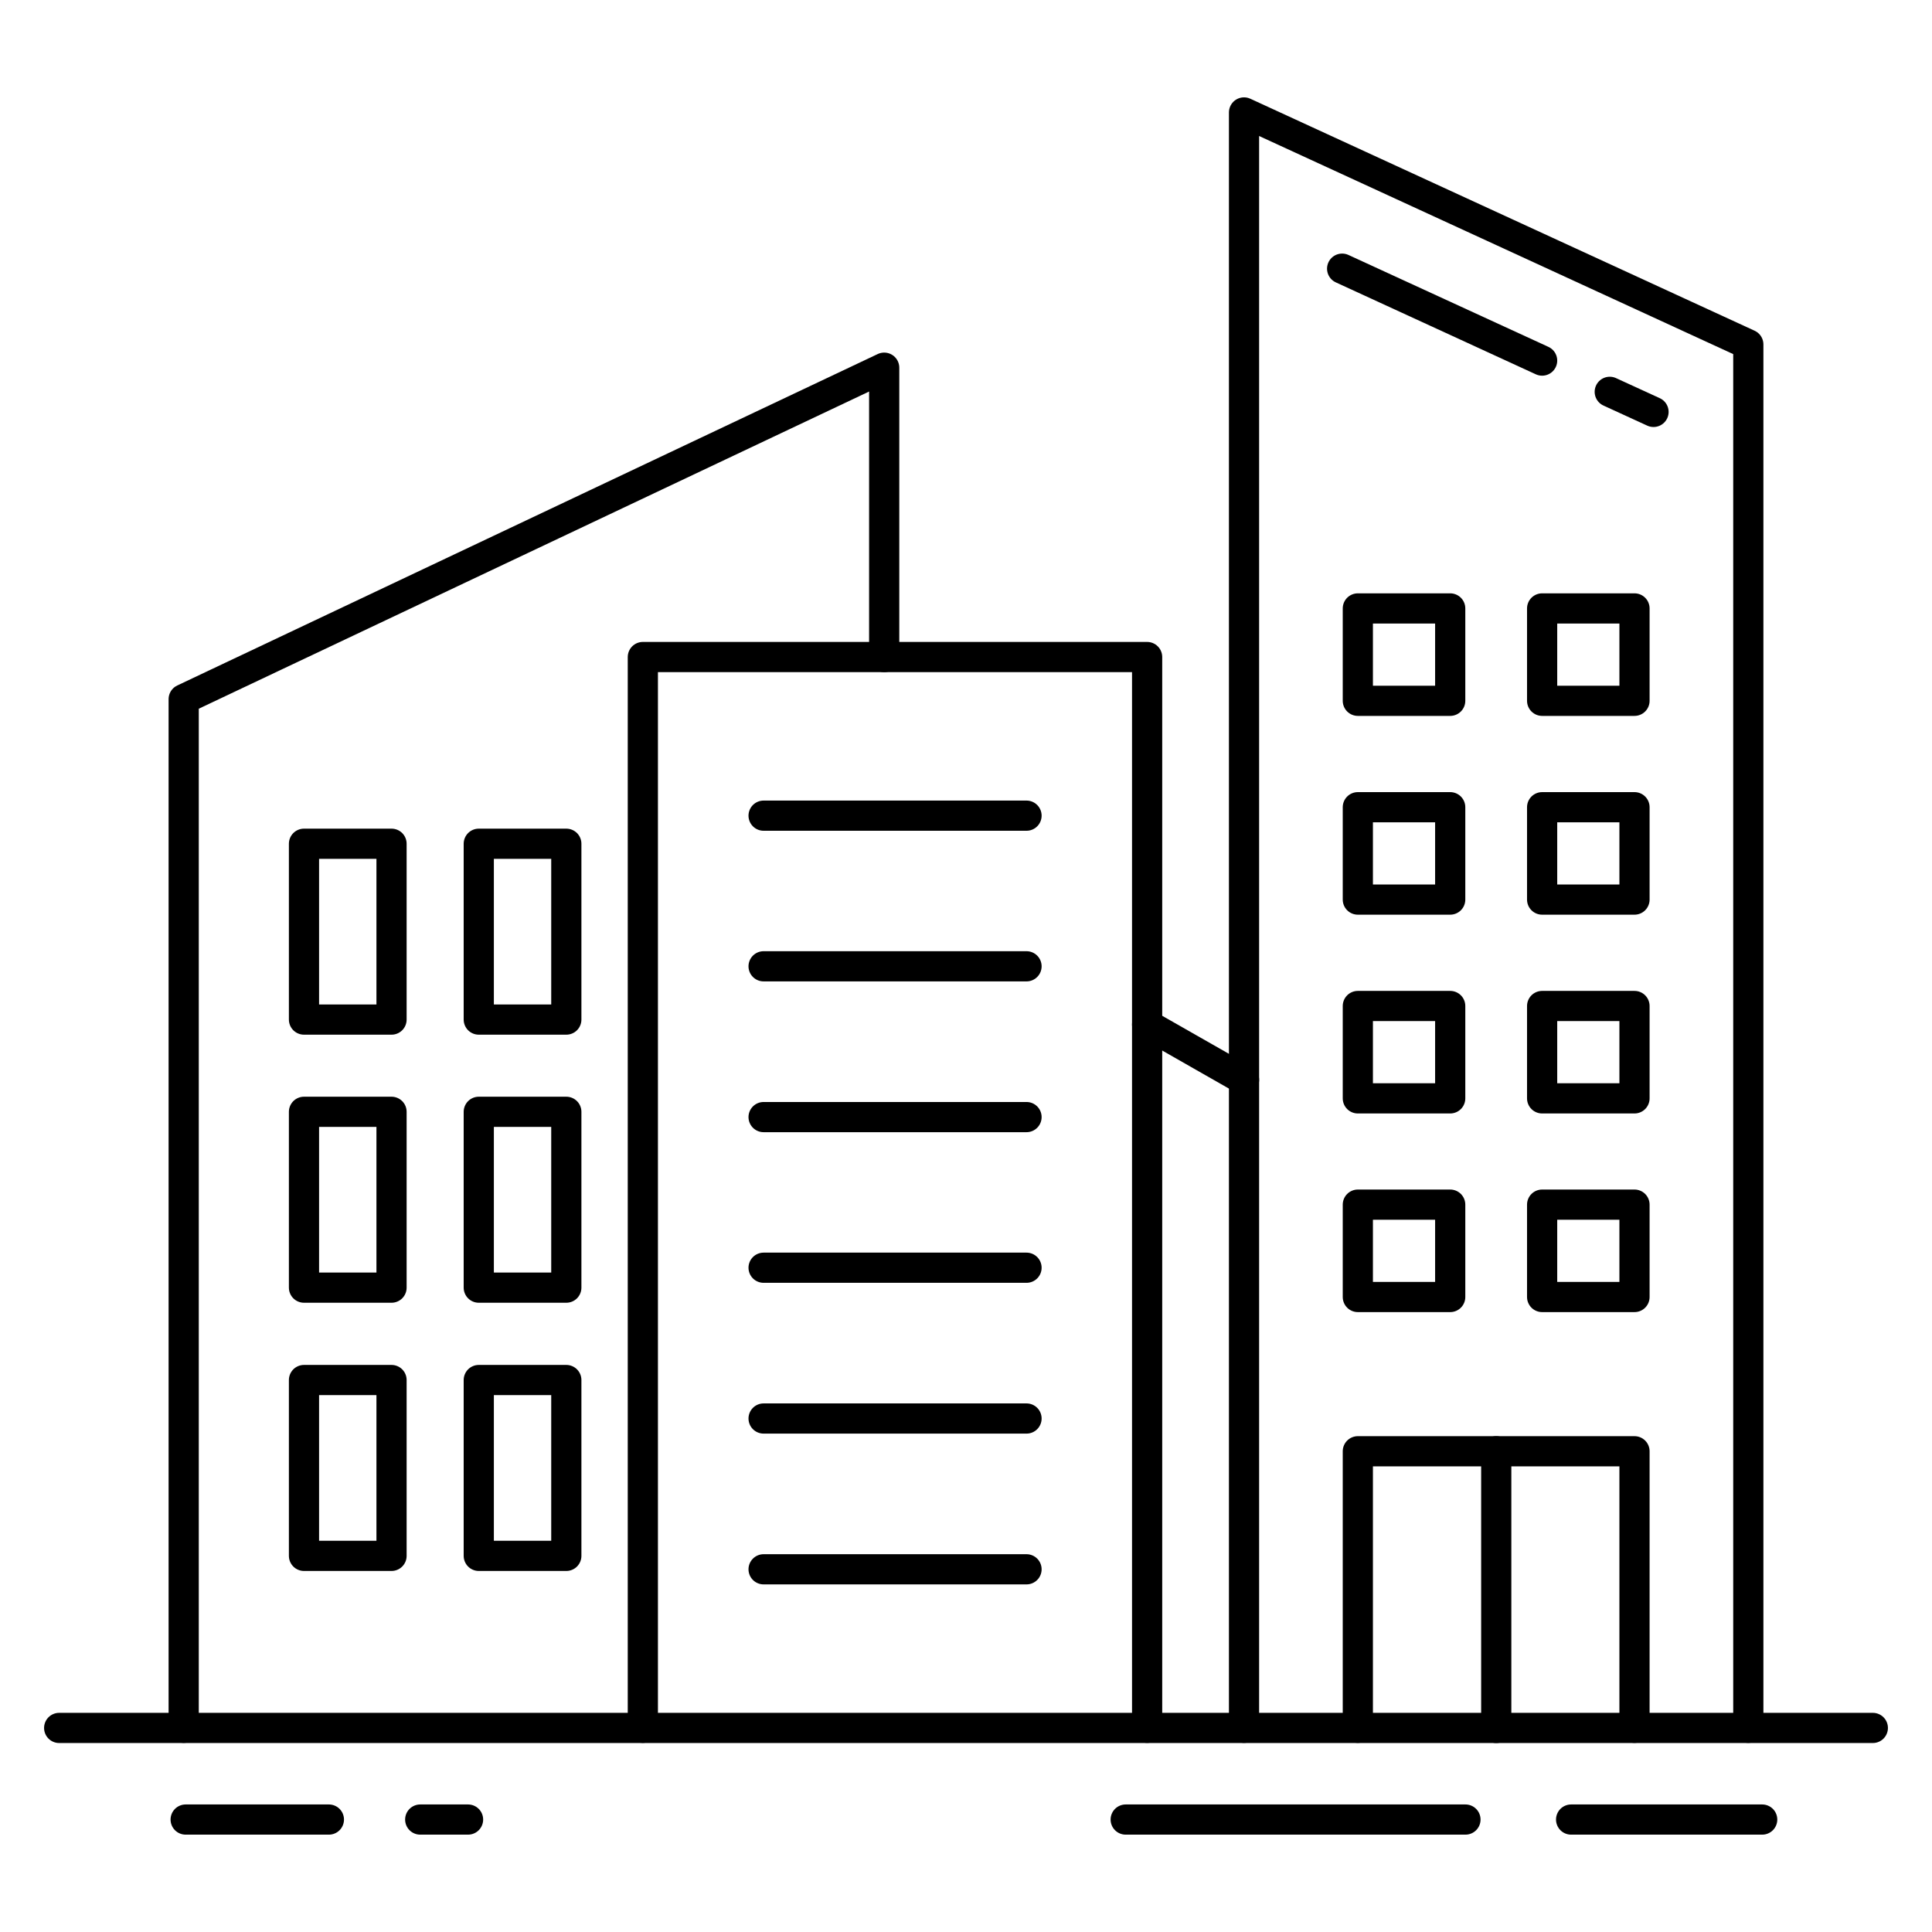 <svg id="Layer_1" data-name="Layer 1" xmlns="http://www.w3.org/2000/svg" viewBox="0 0 128 128"><title>iStar_Design_Business_LineIcons_Live-55</title><line x1="124.08" y1="114.48" x2="3.92" y2="114.48" style="fill:none;stroke:#000;stroke-linecap:round;stroke-linejoin:round;stroke-width:2px"/><line x1="116.75" y1="120.55" x2="104.09" y2="120.55" style="fill:none;stroke:#000;stroke-linecap:round;stroke-linejoin:round;stroke-width:2px"/><line x1="21.79" y1="120.55" x2="12.3" y2="120.55" style="fill:none;stroke:#000;stroke-linecap:round;stroke-linejoin:round;stroke-width:2px"/><line x1="31.01" y1="120.55" x2="27.84" y2="120.55" style="fill:none;stroke:#000;stroke-linecap:round;stroke-linejoin:round;stroke-width:2px"/><line x1="97.09" y1="120.55" x2="74.58" y2="120.55" style="fill:none;stroke:#000;stroke-linecap:round;stroke-linejoin:round;stroke-width:2px"/><polyline points="89.96 114.47 89.96 96.15 108.29 96.15 108.29 114.47" style="fill:none;stroke:#000;stroke-linecap:round;stroke-linejoin:round;stroke-width:2px"/><line x1="99.13" y1="96.15" x2="99.13" y2="114.48" style="fill:none;stroke:#000;stroke-linecap:round;stroke-linejoin:round;stroke-width:2px"/><rect x="89.96" y="40.31" width="6.12" height="6.12" style="fill:none;stroke:#000;stroke-linecap:round;stroke-linejoin:round;stroke-width:2px"/><rect x="102.17" y="40.31" width="6.12" height="6.12" style="fill:none;stroke:#000;stroke-linecap:round;stroke-linejoin:round;stroke-width:2px"/><rect x="89.96" y="53.48" width="6.12" height="6.12" style="fill:none;stroke:#000;stroke-linecap:round;stroke-linejoin:round;stroke-width:2px"/><rect x="102.17" y="53.48" width="6.12" height="6.12" style="fill:none;stroke:#000;stroke-linecap:round;stroke-linejoin:round;stroke-width:2px"/><rect x="89.96" y="66.65" width="6.12" height="6.12" style="fill:none;stroke:#000;stroke-linecap:round;stroke-linejoin:round;stroke-width:2px"/><rect x="102.17" y="66.65" width="6.12" height="6.12" style="fill:none;stroke:#000;stroke-linecap:round;stroke-linejoin:round;stroke-width:2px"/><rect x="89.96" y="79.81" width="6.12" height="6.12" style="fill:none;stroke:#000;stroke-linecap:round;stroke-linejoin:round;stroke-width:2px"/><rect x="102.17" y="79.81" width="6.12" height="6.12" style="fill:none;stroke:#000;stroke-linecap:round;stroke-linejoin:round;stroke-width:2px"/><rect x="20.14" y="73.66" width="5.8" height="11.65" style="fill:none;stroke:#000;stroke-linecap:round;stroke-linejoin:round;stroke-width:2px"/><rect x="31.72" y="73.66" width="5.8" height="11.65" style="fill:none;stroke:#000;stroke-linecap:round;stroke-linejoin:round;stroke-width:2px"/><rect x="20.14" y="91.43" width="5.8" height="11.65" style="fill:none;stroke:#000;stroke-linecap:round;stroke-linejoin:round;stroke-width:2px"/><rect x="31.72" y="91.43" width="5.8" height="11.65" style="fill:none;stroke:#000;stroke-linecap:round;stroke-linejoin:round;stroke-width:2px"/><rect x="20.14" y="55.9" width="5.8" height="11.65" style="fill:none;stroke:#000;stroke-linecap:round;stroke-linejoin:round;stroke-width:2px"/><rect x="31.72" y="55.9" width="5.8" height="11.65" style="fill:none;stroke:#000;stroke-linecap:round;stroke-linejoin:round;stroke-width:2px"/><line x1="68.01" y1="54.04" x2="50.59" y2="54.04" style="fill:none;stroke:#000;stroke-linecap:round;stroke-linejoin:round;stroke-width:2px"/><line x1="68.01" y1="64.02" x2="50.59" y2="64.02" style="fill:none;stroke:#000;stroke-linecap:round;stroke-linejoin:round;stroke-width:2px"/><line x1="68.01" y1="74.01" x2="50.59" y2="74.01" style="fill:none;stroke:#000;stroke-linecap:round;stroke-linejoin:round;stroke-width:2px"/><line x1="68.01" y1="83.99" x2="50.59" y2="83.99" style="fill:none;stroke:#000;stroke-linecap:round;stroke-linejoin:round;stroke-width:2px"/><line x1="68.01" y1="93.98" x2="50.59" y2="93.98" style="fill:none;stroke:#000;stroke-linecap:round;stroke-linejoin:round;stroke-width:2px"/><line x1="68.01" y1="103.97" x2="50.59" y2="103.97" style="fill:none;stroke:#000;stroke-linecap:round;stroke-linejoin:round;stroke-width:2px"/><line x1="76" y1="67.88" x2="82.42" y2="71.54" style="fill:none;stroke:#000;stroke-linecap:round;stroke-linejoin:round;stroke-width:2px"/><polyline points="12.17 114.47 12.17 46.32 58.58 24.36 58.58 43.53" style="fill:none;stroke:#000;stroke-linecap:round;stroke-linejoin:round;stroke-width:2px"/><polyline points="82.42 114.47 82.42 7.45 115.83 22.82 115.83 114.47" style="fill:none;stroke:#000;stroke-linecap:round;stroke-linejoin:round;stroke-width:2px"/><line x1="106.65" y1="25.96" x2="109.55" y2="27.29" style="fill:none;stroke:#000;stroke-linecap:round;stroke-linejoin:round;stroke-width:2px"/><line x1="88.92" y1="17.8" x2="102.17" y2="23.89" style="fill:none;stroke:#000;stroke-linecap:round;stroke-linejoin:round;stroke-width:2px"/><polyline points="42.59 114.47 42.59 43.53 76 43.53 76 114.47" style="fill:none;stroke:#000;stroke-linecap:round;stroke-linejoin:round;stroke-width:2px"/></svg>